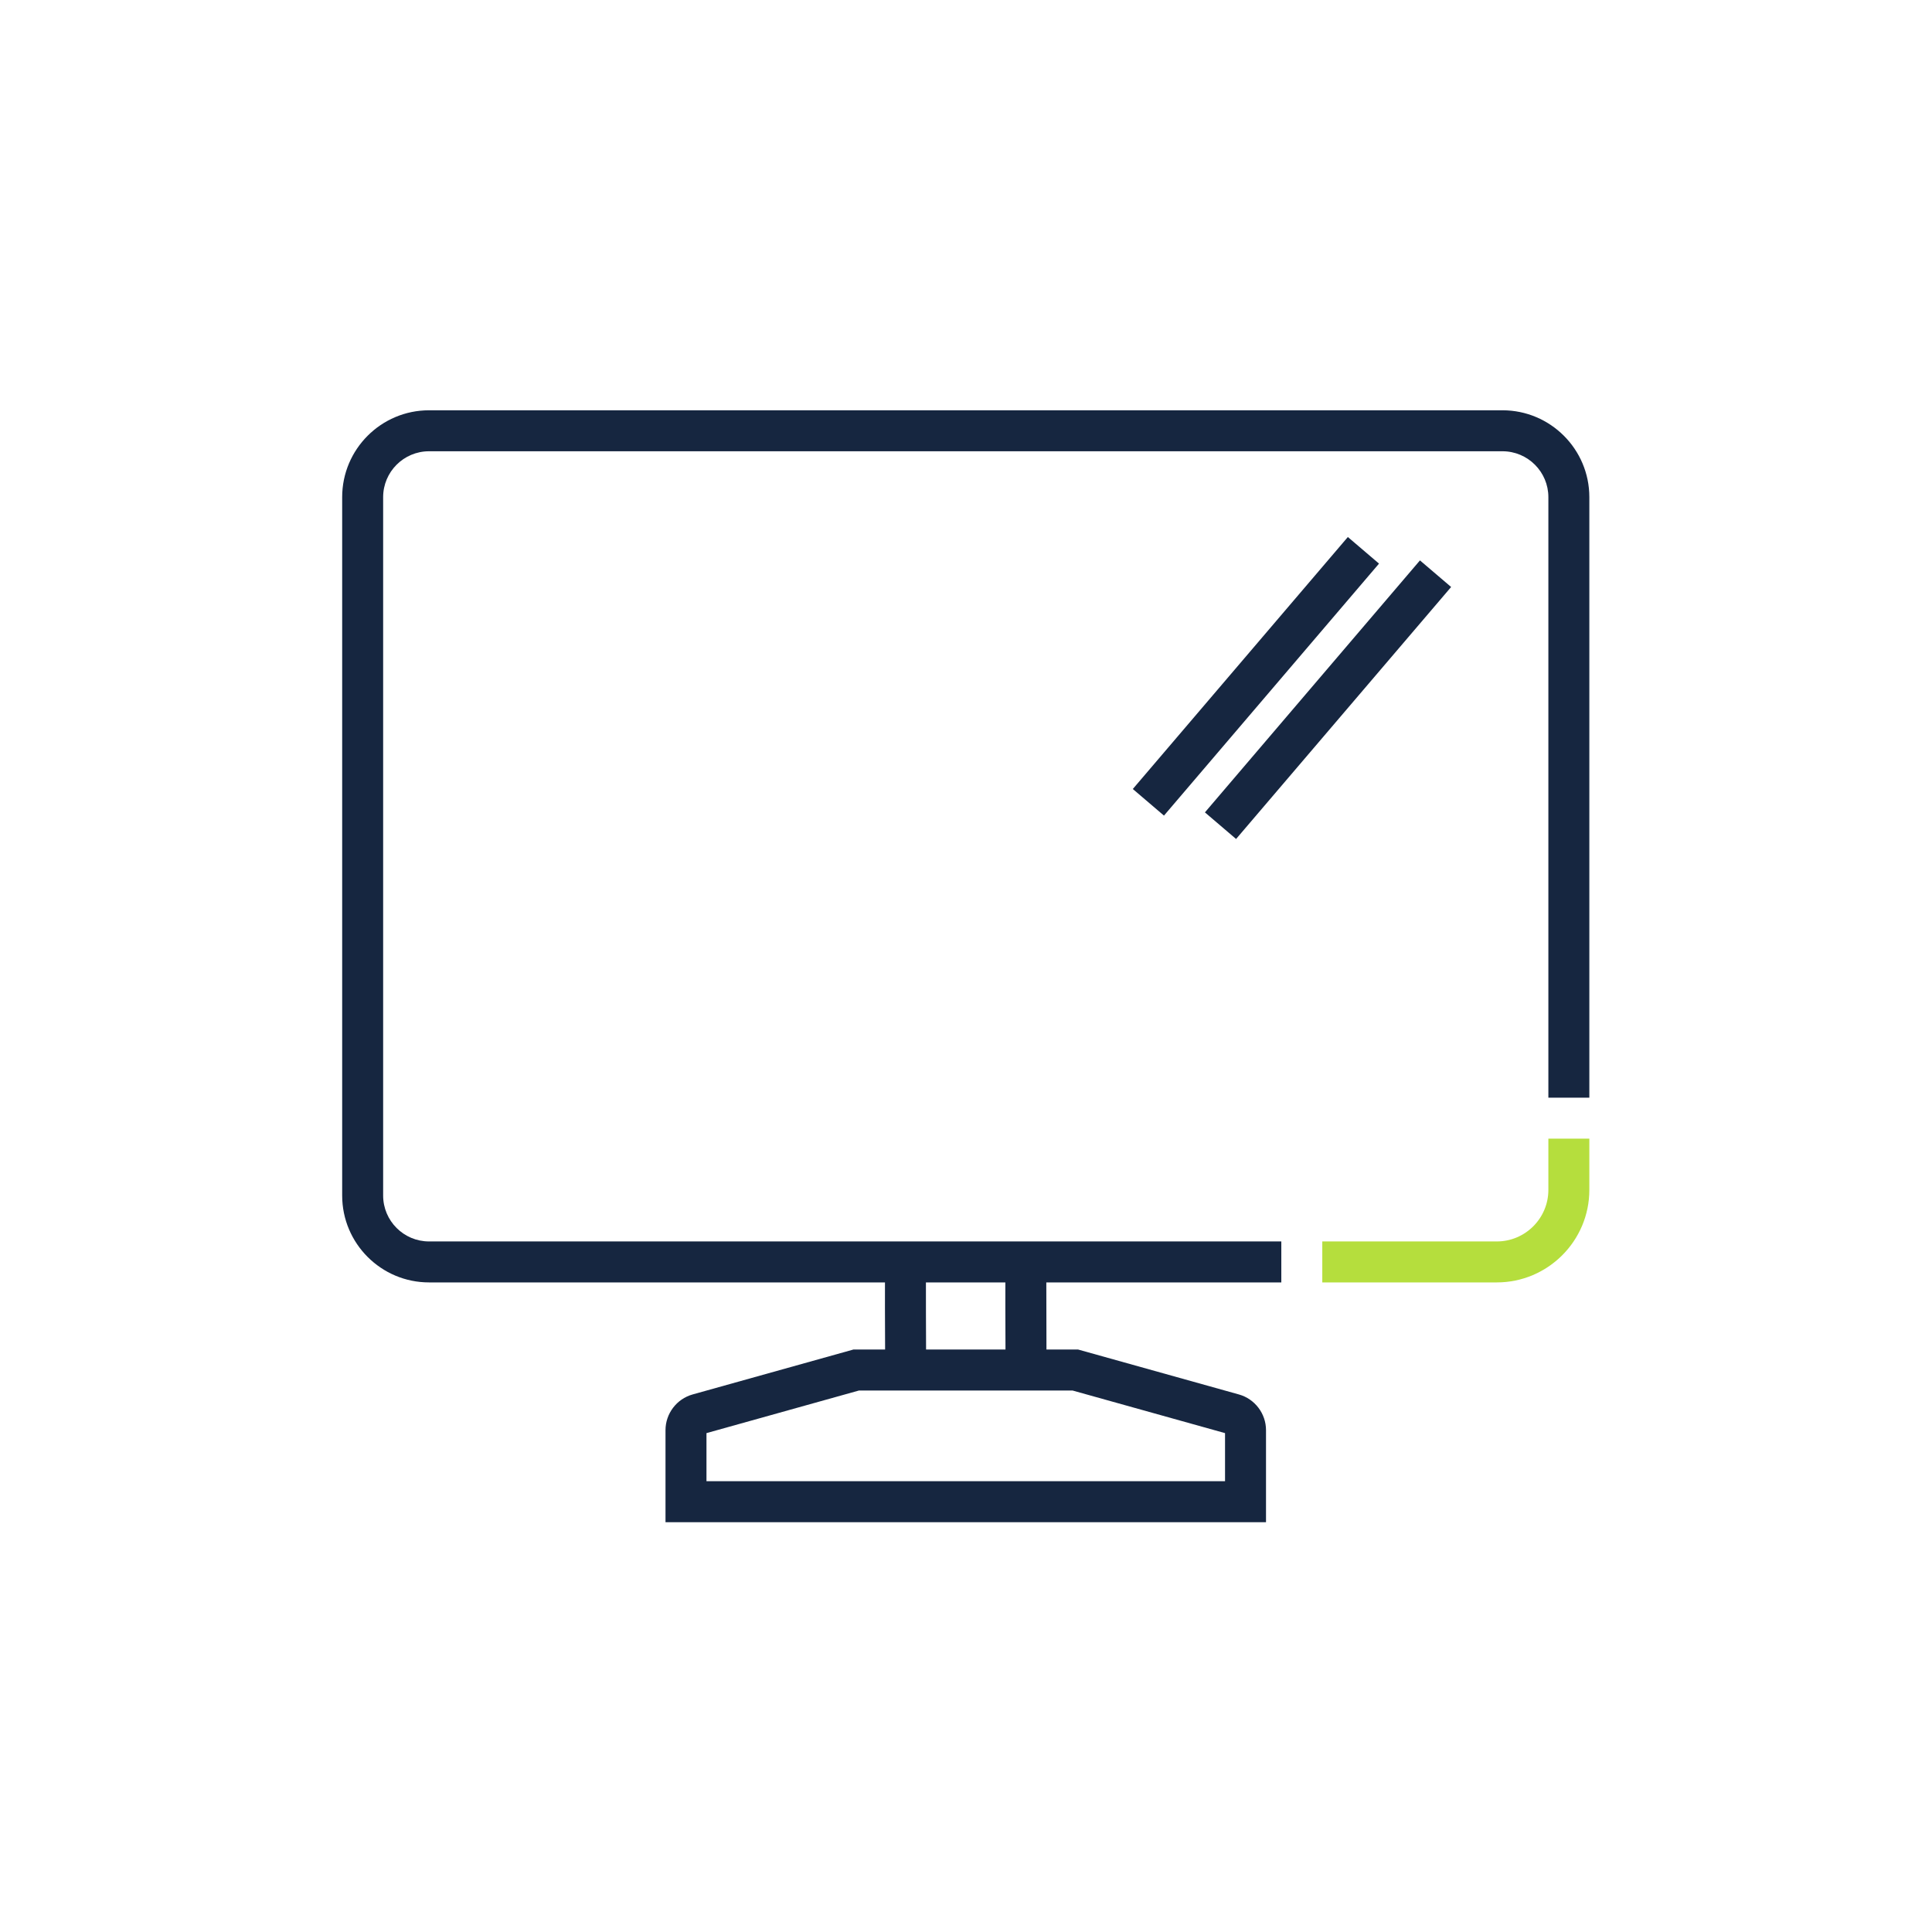 <?xml version="1.0" encoding="UTF-8" standalone="no"?>
<svg
   xmlns:dc="http://purl.org/dc/elements/1.1/"
   xmlns:cc="http://creativecommons.org/ns#"
   xmlns:rdf="http://www.w3.org/1999/02/22-rdf-syntax-ns#"
   xmlns:svg="http://www.w3.org/2000/svg"
   xmlns="http://www.w3.org/2000/svg"
   viewBox="0 0 880 880"
   height="880"
   width="880"
   xml:space="preserve"
   id="svg2"
   version="1.1"><defs
     id="defs6" /><g
     transform="matrix(1.333,0,0,-1.333,0,880)"
     id="g10"><g
       transform="scale(0.1)"
       id="g12"><path
         id="path14"
         style="fill:#162640;fill-opacity:1;fill-rule:nonzero;stroke:none"
         d="M 3435.75,1990.3 H 3164.4 c -0.37,80.07 -0.64,171.03 -0.5,229.35 h 271.41 c -0.17,-43.65 -0.11,-114.36 0.44,-229.35 z m 750.21,-285.62 V 1540.3 H 2414.03 v 164.38 l 521.2,145.62 h 729.54 z M 5134.01,5199.7 H 1465.98 c -163.64,0 -296.77,-133.13 -296.77,-296.77 V 2516.42 c 0,-163.65 133.13,-296.77 296.77,-296.77 h 1557.96 c -0.17,-43.65 -0.12,-114.36 0.44,-229.35 h -108.34 l -549.38,-153.5 c -54.54,-15.22 -92.63,-65.39 -92.63,-122.02 V 1400.3 h 2051.93 v 314.48 c 0,56.63 -38.09,106.8 -92.6,122.02 l -549.4,153.5 h -108.19 c -0.36,80.07 -0.63,171.03 -0.5,229.35 h 802.99 v 140 H 1465.98 c -86.44,0 -156.77,70.32 -156.77,156.77 v 2386.51 c 0,86.44 70.33,156.77 156.77,156.77 h 3668.03 c 86.45,0 156.78,-70.33 156.78,-156.77 V 2850.91 h 140 v 2052.02 c 0,163.64 -133.13,296.77 -296.78,296.77" /><path
         id="path16"
         style="fill:#162640;fill-opacity:1;fill-rule:nonzero;stroke:none"
         d="m 4223.71,3734.85 -106.49,90.88 734.79,861.03 106.5,-90.88 -734.8,-861.03" /><path
         id="path18"
         style="fill:#162640;fill-opacity:1;fill-rule:nonzero;stroke:none"
         d="m 3977.3,3814.75 -106.49,90.87 734.8,861.03 106.49,-90.88 -734.8,-861.02" /><path
         id="path20"
         style="fill:#b5de3d;fill-opacity:1;fill-rule:nonzero;stroke:none"
         d="m 5114.58,2219.65 h -596.32 v 140 h 596.32 c 97.16,0 176.21,79.04 176.21,176.2 v 175.06 h 140 v -175.06 c 0,-174.36 -141.85,-316.2 -316.21,-316.2" /></g></g></svg>